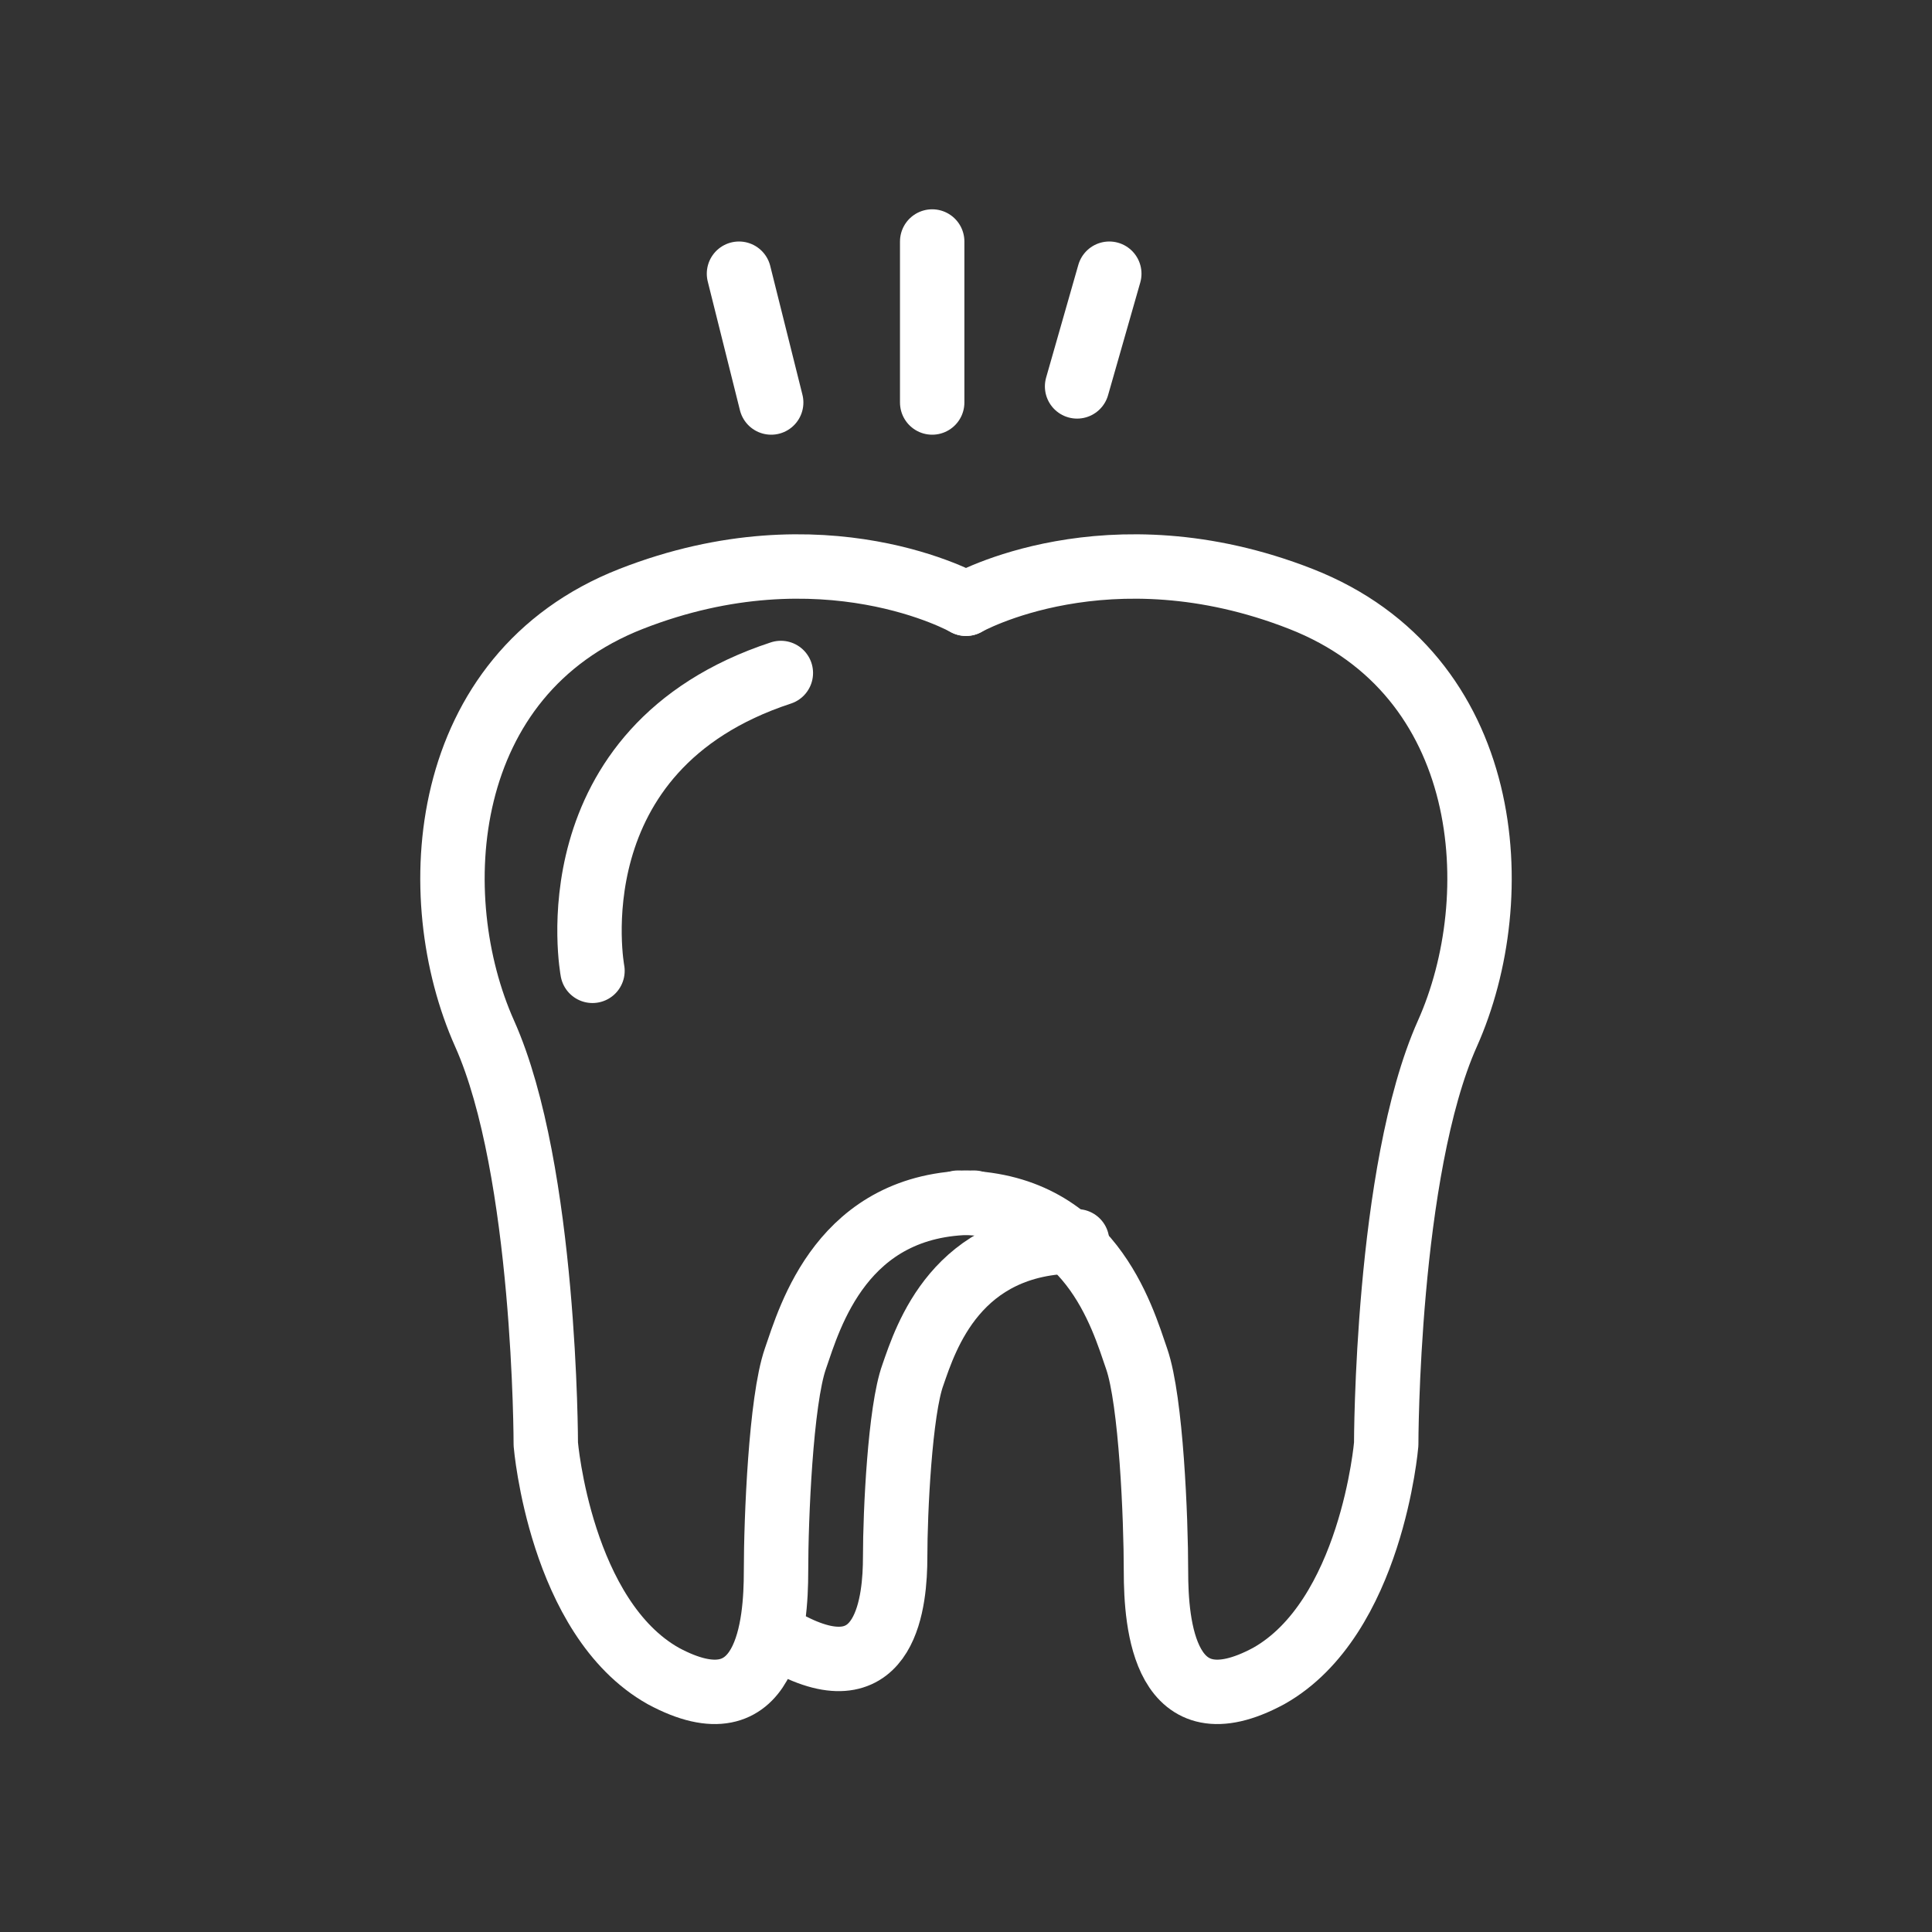 <?xml version="1.0" encoding="utf-8"?>
<!-- Generator: Adobe Illustrator 21.1.0, SVG Export Plug-In . SVG Version: 6.00 Build 0)  -->
<svg version="1.1" id="Capa_1" xmlns="http://www.w3.org/2000/svg" xmlns:xlink="http://www.w3.org/1999/xlink" x="0px" y="0px"
	 viewBox="0 0 120 120" enable-background="new 0 0 120 120" xml:space="preserve">
<rect x="0" y="0" width="120" height="120" fill="#333333" stroke="none"/>
<g>
	
		<line fill="none" stroke="#FFFFFF" stroke-width="4" stroke-linecap="round" stroke-miterlimit="10" x1="45.9" y1="17" x2="47.9" y2="25"/>
	
		<line fill="none" stroke="#FFFFFF" stroke-width="4" stroke-linecap="round" stroke-miterlimit="10" x1="57.9" y1="15" x2="57.9" y2="25"/>
	
		<line fill="none" stroke="#FFFFFF" stroke-width="4" stroke-linecap="round" stroke-miterlimit="10" x1="68.9" y1="17" x2="66.9" y2="24"/>
	<path fill="none" stroke="#FFFFFF" stroke-width="4" stroke-linecap="round" stroke-linejoin="round" stroke-miterlimit="10" d="
		M60,37.5c0,0-8.8-5-20.8-0.3s-12.9,18.5-9.1,27s3.8,25.5,3.8,25.5s0.9,10.8,7.3,14.4c6.5,3.5,7-3.2,7-6.5s0.3-10.6,1.2-13.2
		c0.9-2.6,2.9-9.7,11.1-9.7"/>
	<path fill="none" stroke="#FFFFFF" stroke-width="4" stroke-linecap="round" stroke-linejoin="round" stroke-miterlimit="10" d="
		M49.2,102.2c5.9,3,6.4-2.8,6.4-5.5c0-2.8,0.3-9.1,1.1-11.3c0.8-2.3,2.7-8.3,10.2-8.3"/>
	<path fill="none" stroke="#FFFFFF" stroke-width="4" stroke-linecap="round" stroke-linejoin="round" stroke-miterlimit="10" d="
		M60,37.5c0,0,8.8-5,20.8-0.3s12.9,18.5,9.1,27s-3.8,25.5-3.8,25.5s-0.9,10.8-7.3,14.4c-6.5,3.5-7-3.2-7-6.5S71.5,87,70.6,84.4
		c-0.9-2.6-2.9-9.7-11.1-9.7"/>
	<path fill="none" stroke="#FFFFFF" stroke-width="4" stroke-linecap="round" stroke-linejoin="round" stroke-miterlimit="10" d="
		M53.8,41"/>
	<path fill="none" stroke="#FFFFFF" stroke-width="4" stroke-linecap="round" stroke-linejoin="round" stroke-miterlimit="10" d="
		M36.8,60.3c0,0-2.6-13.8,11.7-18.5"/>
</g>
</svg>
